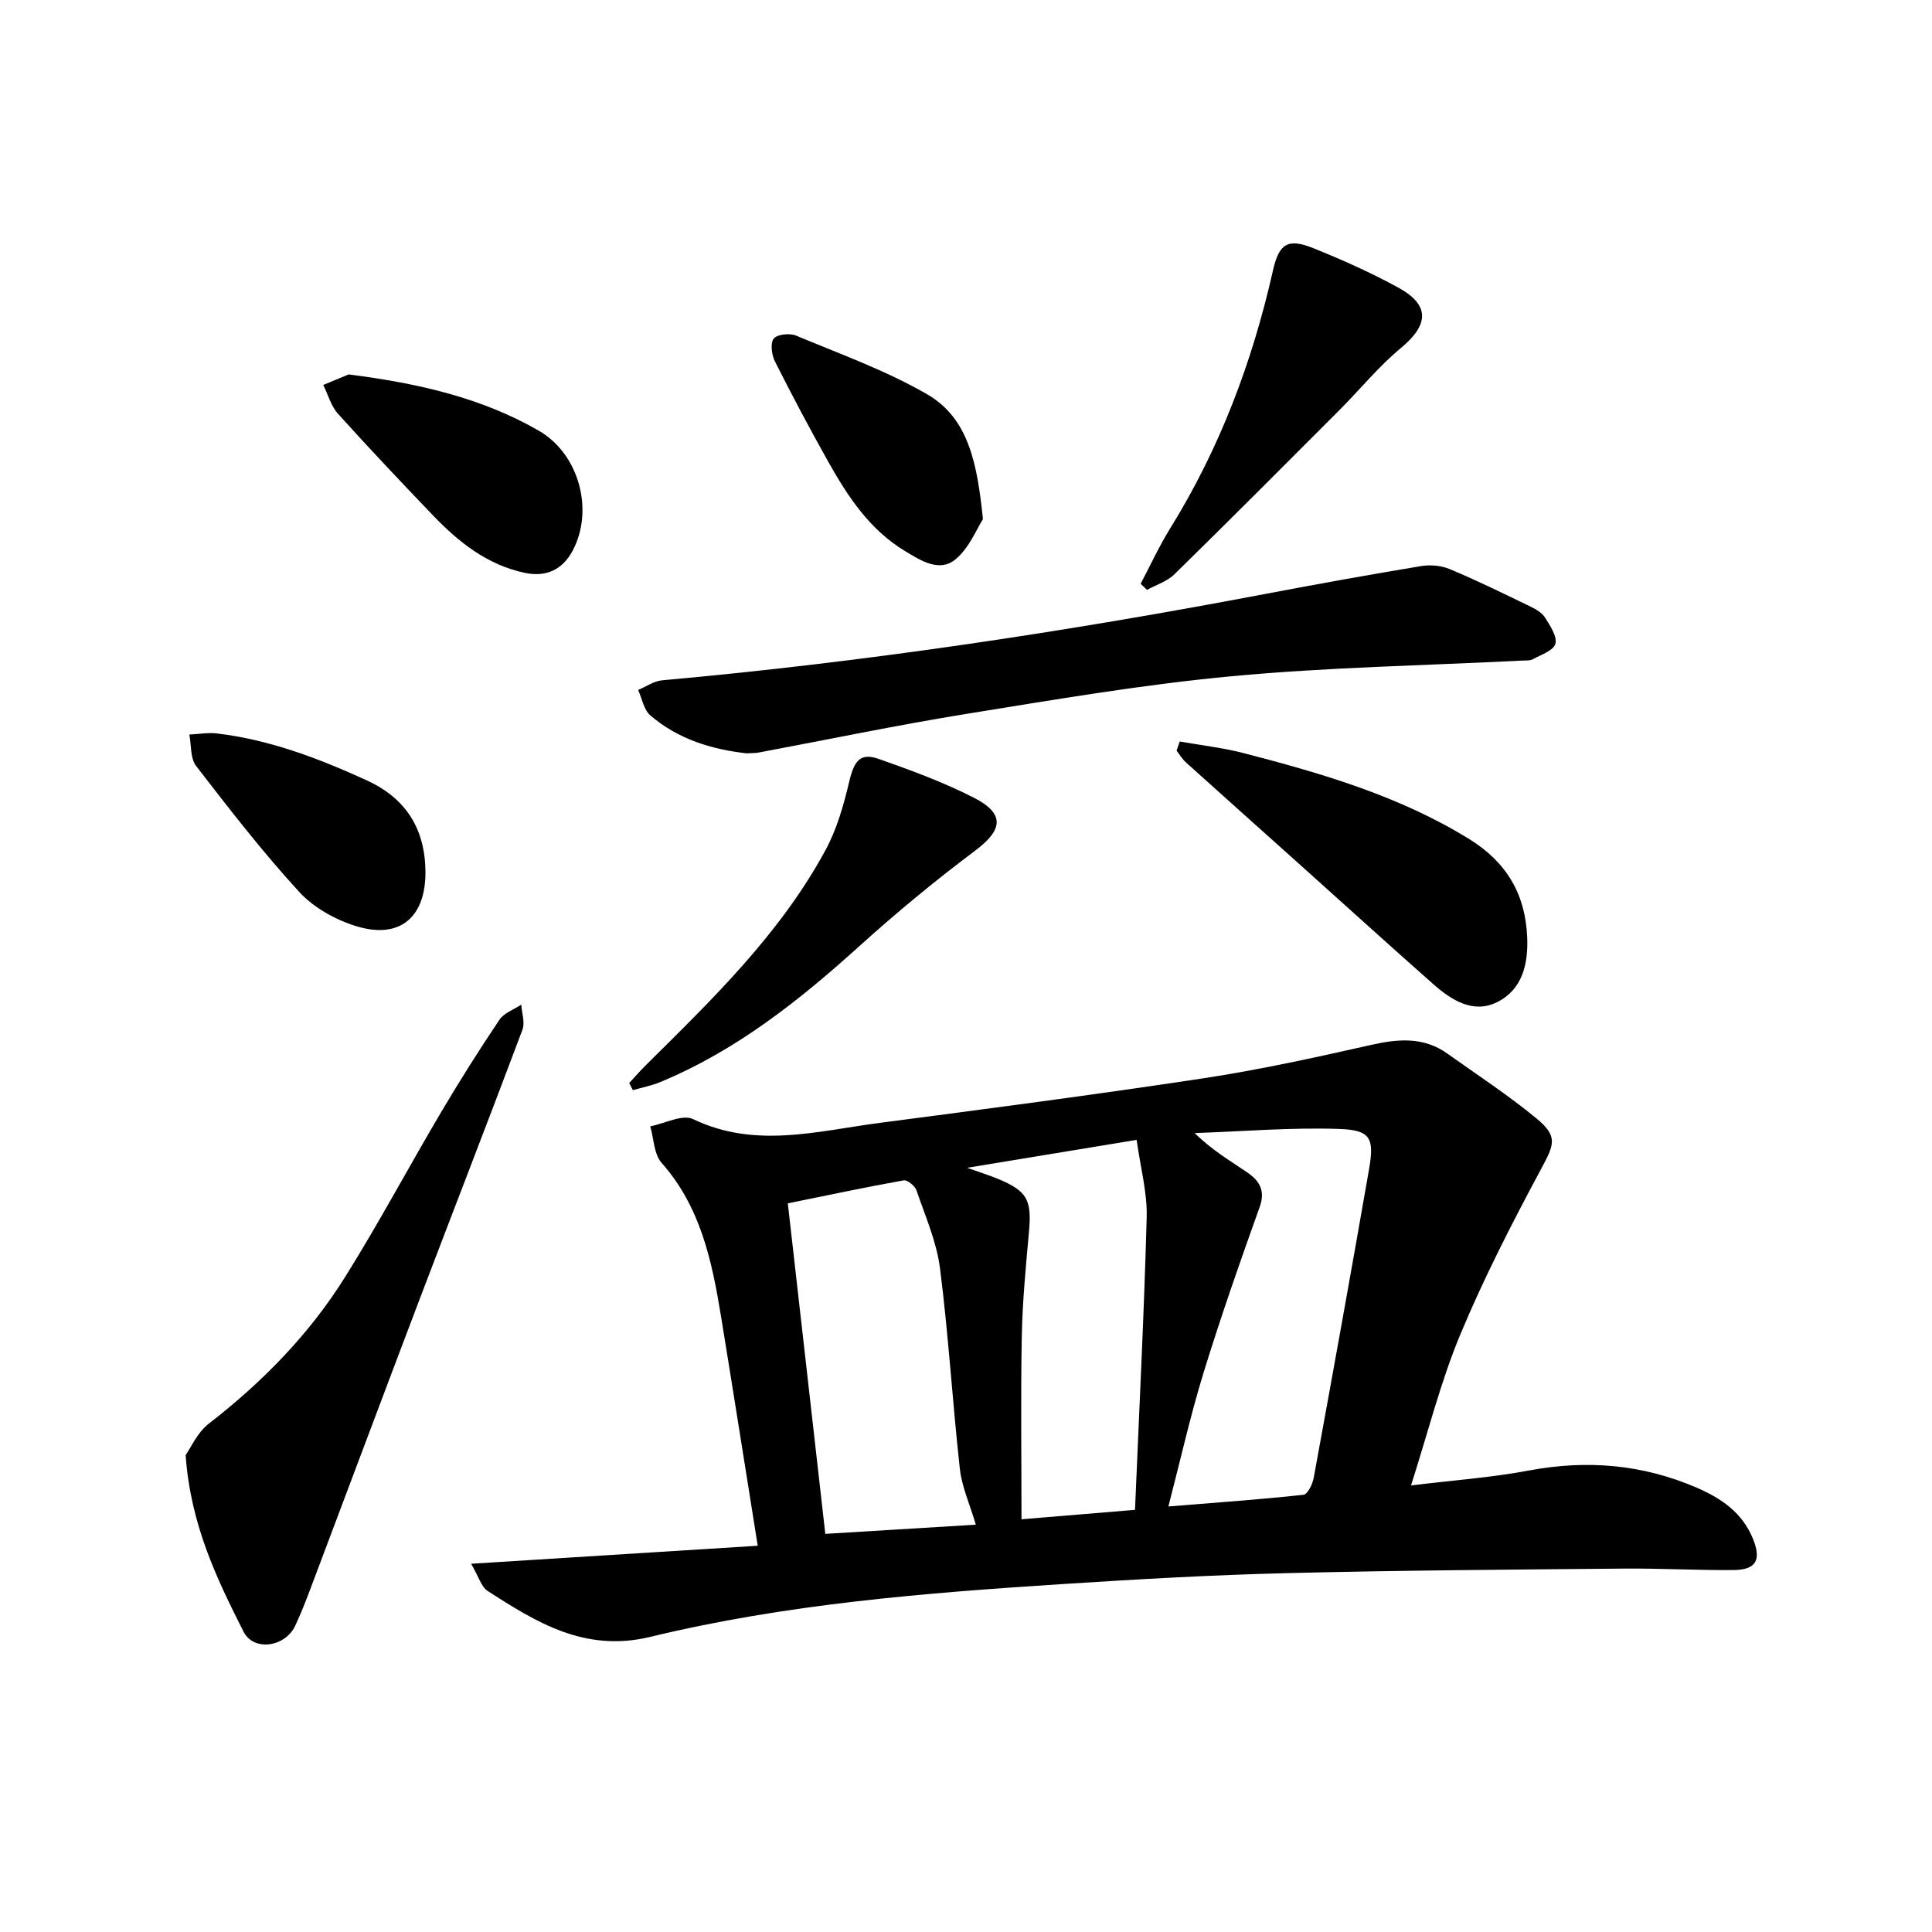 <svg enable-background="new 0 0 400 400" viewBox="0 0 400 400" xmlns="http://www.w3.org/2000/svg"><path d="m97.54 323.76c20.8-1.31 40.36-2.54 59.34-3.73-2.58-16.13-5.04-31.81-7.6-47.48-1.87-11.44-4.21-22.65-12.3-31.79-1.59-1.8-1.61-5-2.35-7.56 2.99-.58 6.65-2.56 8.86-1.5 12.85 6.17 25.68 2.48 38.5.8 22.38-2.93 44.77-5.86 67.09-9.24 11.66-1.77 23.23-4.31 34.74-6.91 5.65-1.28 10.91-1.73 15.85 1.79 6.17 4.4 12.54 8.56 18.38 13.37 4.58 3.77 3.76 5.4 1.01 10.53-6.02 11.22-11.87 22.6-16.76 34.35-4.04 9.72-6.61 20.05-10.16 31.15 8.66-1.06 16.63-1.62 24.43-3.09 12.03-2.26 23.55-1.27 34.77 3.58 5.08 2.2 9.4 5.17 11.59 10.56 1.77 4.35.7 6.42-3.99 6.47-7.59.07-15.19-.37-22.78-.3-23.23.21-46.47.36-69.69.94-15.48.38-30.96 1.26-46.42 2.26-28.68 1.85-57.37 4.14-85.38 10.93-13.52 3.28-23.56-2.94-33.81-9.57-1.21-.82-1.69-2.76-3.32-5.56zm104.49-8.09c-1.27-4.31-2.89-7.85-3.3-11.53-1.53-13.83-2.35-27.74-4.11-41.53-.7-5.51-3.05-10.82-4.87-16.15-.32-.93-1.88-2.21-2.65-2.08-7.98 1.43-15.91 3.12-23.99 4.76 2.63 23.22 5.18 45.64 7.76 68.43 10.72-.65 20.94-1.28 31.16-1.9zm39.87-3.77c9.78-.79 18.9-1.44 27.97-2.42.85-.09 1.89-2.21 2.12-3.52 3.9-21.28 7.75-42.58 11.46-63.9 1.11-6.41.31-8.09-6.1-8.32-9.98-.35-20 .51-30 .85 3.46 3.44 7.21 5.65 10.8 8.09 2.48 1.69 3.92 3.69 2.66 7.2-4.1 11.41-8.1 22.88-11.67 34.46-2.72 8.87-4.74 17.95-7.24 27.56zm-30.41 2.65c7.26-.6 15.22-1.26 23.5-1.95.86-20.54 1.88-40.56 2.42-60.59.14-5.07-1.28-10.19-2.08-16.01-12.03 1.98-23.23 3.82-35.09 5.78 2.57.92 4.51 1.52 6.37 2.29 6.08 2.51 7.02 4.37 6.43 10.91-.65 7.23-1.35 14.47-1.49 21.72-.24 12.43-.06 24.87-.06 37.85z"/><path d="m154.57 155.97c-7.03-.79-14.12-2.85-19.93-7.86-1.35-1.16-1.71-3.48-2.52-5.26 1.66-.69 3.27-1.85 4.98-2 41.99-3.78 83.62-10.04 125.02-17.91 10.68-2.03 21.39-3.96 32.11-5.74 1.91-.32 4.18-.11 5.96.64 5.67 2.38 11.2 5.09 16.73 7.77 1.12.54 2.36 1.28 2.98 2.28 1.04 1.67 2.52 3.86 2.13 5.39-.36 1.39-2.94 2.26-4.64 3.19-.64.35-1.54.26-2.33.3-20.04 1.02-40.14 1.37-60.1 3.24-18.35 1.72-36.59 4.84-54.8 7.78-14.46 2.34-28.81 5.34-43.21 8.04-.62.1-1.26.07-2.38.14z"/><path d="m38.43 301.26c1.06-1.48 2.41-4.65 4.78-6.49 11.12-8.61 20.84-18.53 28.27-30.43 6.95-11.11 13.12-22.7 19.79-33.98 3.86-6.53 7.91-12.95 12.14-19.24.95-1.41 2.98-2.1 4.51-3.12.11 1.74.81 3.7.25 5.19-6.99 18.62-14.2 37.15-21.27 55.74-7.57 19.92-15.03 39.88-22.56 59.82-1 2.66-2.03 5.32-3.24 7.88-2.06 4.36-8.56 5.37-10.69 1.17-5.54-10.98-10.95-22.13-11.98-36.54z"/><path d="m244.25 153.52c4.48.8 9.03 1.3 13.42 2.45 16.18 4.21 32.19 8.88 46.6 17.8 7.6 4.71 11.56 11.34 11.92 20.29.23 5.62-1.04 10.81-6.18 13.4-4.98 2.5-9.49-.38-13.27-3.71-9.24-8.16-18.36-16.45-27.54-24.68-7.88-7.07-15.78-14.11-23.64-21.2-.77-.69-1.31-1.63-1.96-2.45.22-.64.44-1.27.65-1.9z"/><path d="m130.27 224.23c1.13-1.22 2.23-2.49 3.41-3.66 13.82-13.7 27.86-27.24 37.24-44.58 2.34-4.32 3.74-9.26 4.88-14.08 1.05-4.44 2.3-6.14 6.2-4.76 6.67 2.35 13.37 4.81 19.65 8.02 6.45 3.3 5.98 6.64.32 10.89-8.31 6.24-16.36 12.87-24.06 19.84-12.49 11.29-25.55 21.65-41.26 28.15-1.8.74-3.75 1.11-5.62 1.66-.26-.5-.51-.99-.76-1.48z"/><path d="m236.16 120.86c2.01-3.8 3.81-7.74 6.07-11.39 10.28-16.57 17.05-34.51 21.32-53.46 1.26-5.6 3.09-6.75 8.38-4.62 5.99 2.41 11.92 5.06 17.58 8.16 6.59 3.61 6.33 7.7.53 12.5-4.59 3.8-8.41 8.53-12.64 12.77-11.38 11.4-22.75 22.81-34.26 34.09-1.5 1.47-3.76 2.17-5.67 3.22-.44-.42-.88-.85-1.31-1.27z"/><path d="m72.18 77.52c14.55 1.85 27.55 4.86 39.34 11.63 8.35 4.79 11.53 16.45 7.03 24.88-2.07 3.89-5.47 5.52-9.92 4.57-7.75-1.65-13.64-6.33-18.94-11.85-6.66-6.95-13.28-13.94-19.72-21.09-1.44-1.6-2.05-3.95-3.04-5.96 2.05-.85 4.1-1.7 5.25-2.18z"/><path d="m88.08 180.33c.13 9.55-5.27 14.22-14.34 11.42-4.3-1.32-8.82-3.84-11.82-7.12-7.57-8.26-14.47-17.17-21.32-26.05-1.22-1.58-.97-4.3-1.4-6.5 1.92-.09 3.88-.45 5.77-.22 10.93 1.31 21.07 5.18 31 9.72 8.01 3.68 12.01 9.95 12.11 18.75z"/><path d="m203.51 107.48c-1.27 1.95-2.81 5.94-5.68 8.32-3.34 2.77-7.19.26-10.46-1.71-7.28-4.39-11.81-11.24-15.84-18.41-3.86-6.87-7.56-13.84-11.1-20.88-.68-1.35-.98-3.79-.23-4.7s3.32-1.16 4.64-.61c9.13 3.82 18.55 7.2 27.08 12.12 8.71 5.03 10.4 14.5 11.59 25.87z"/></svg>